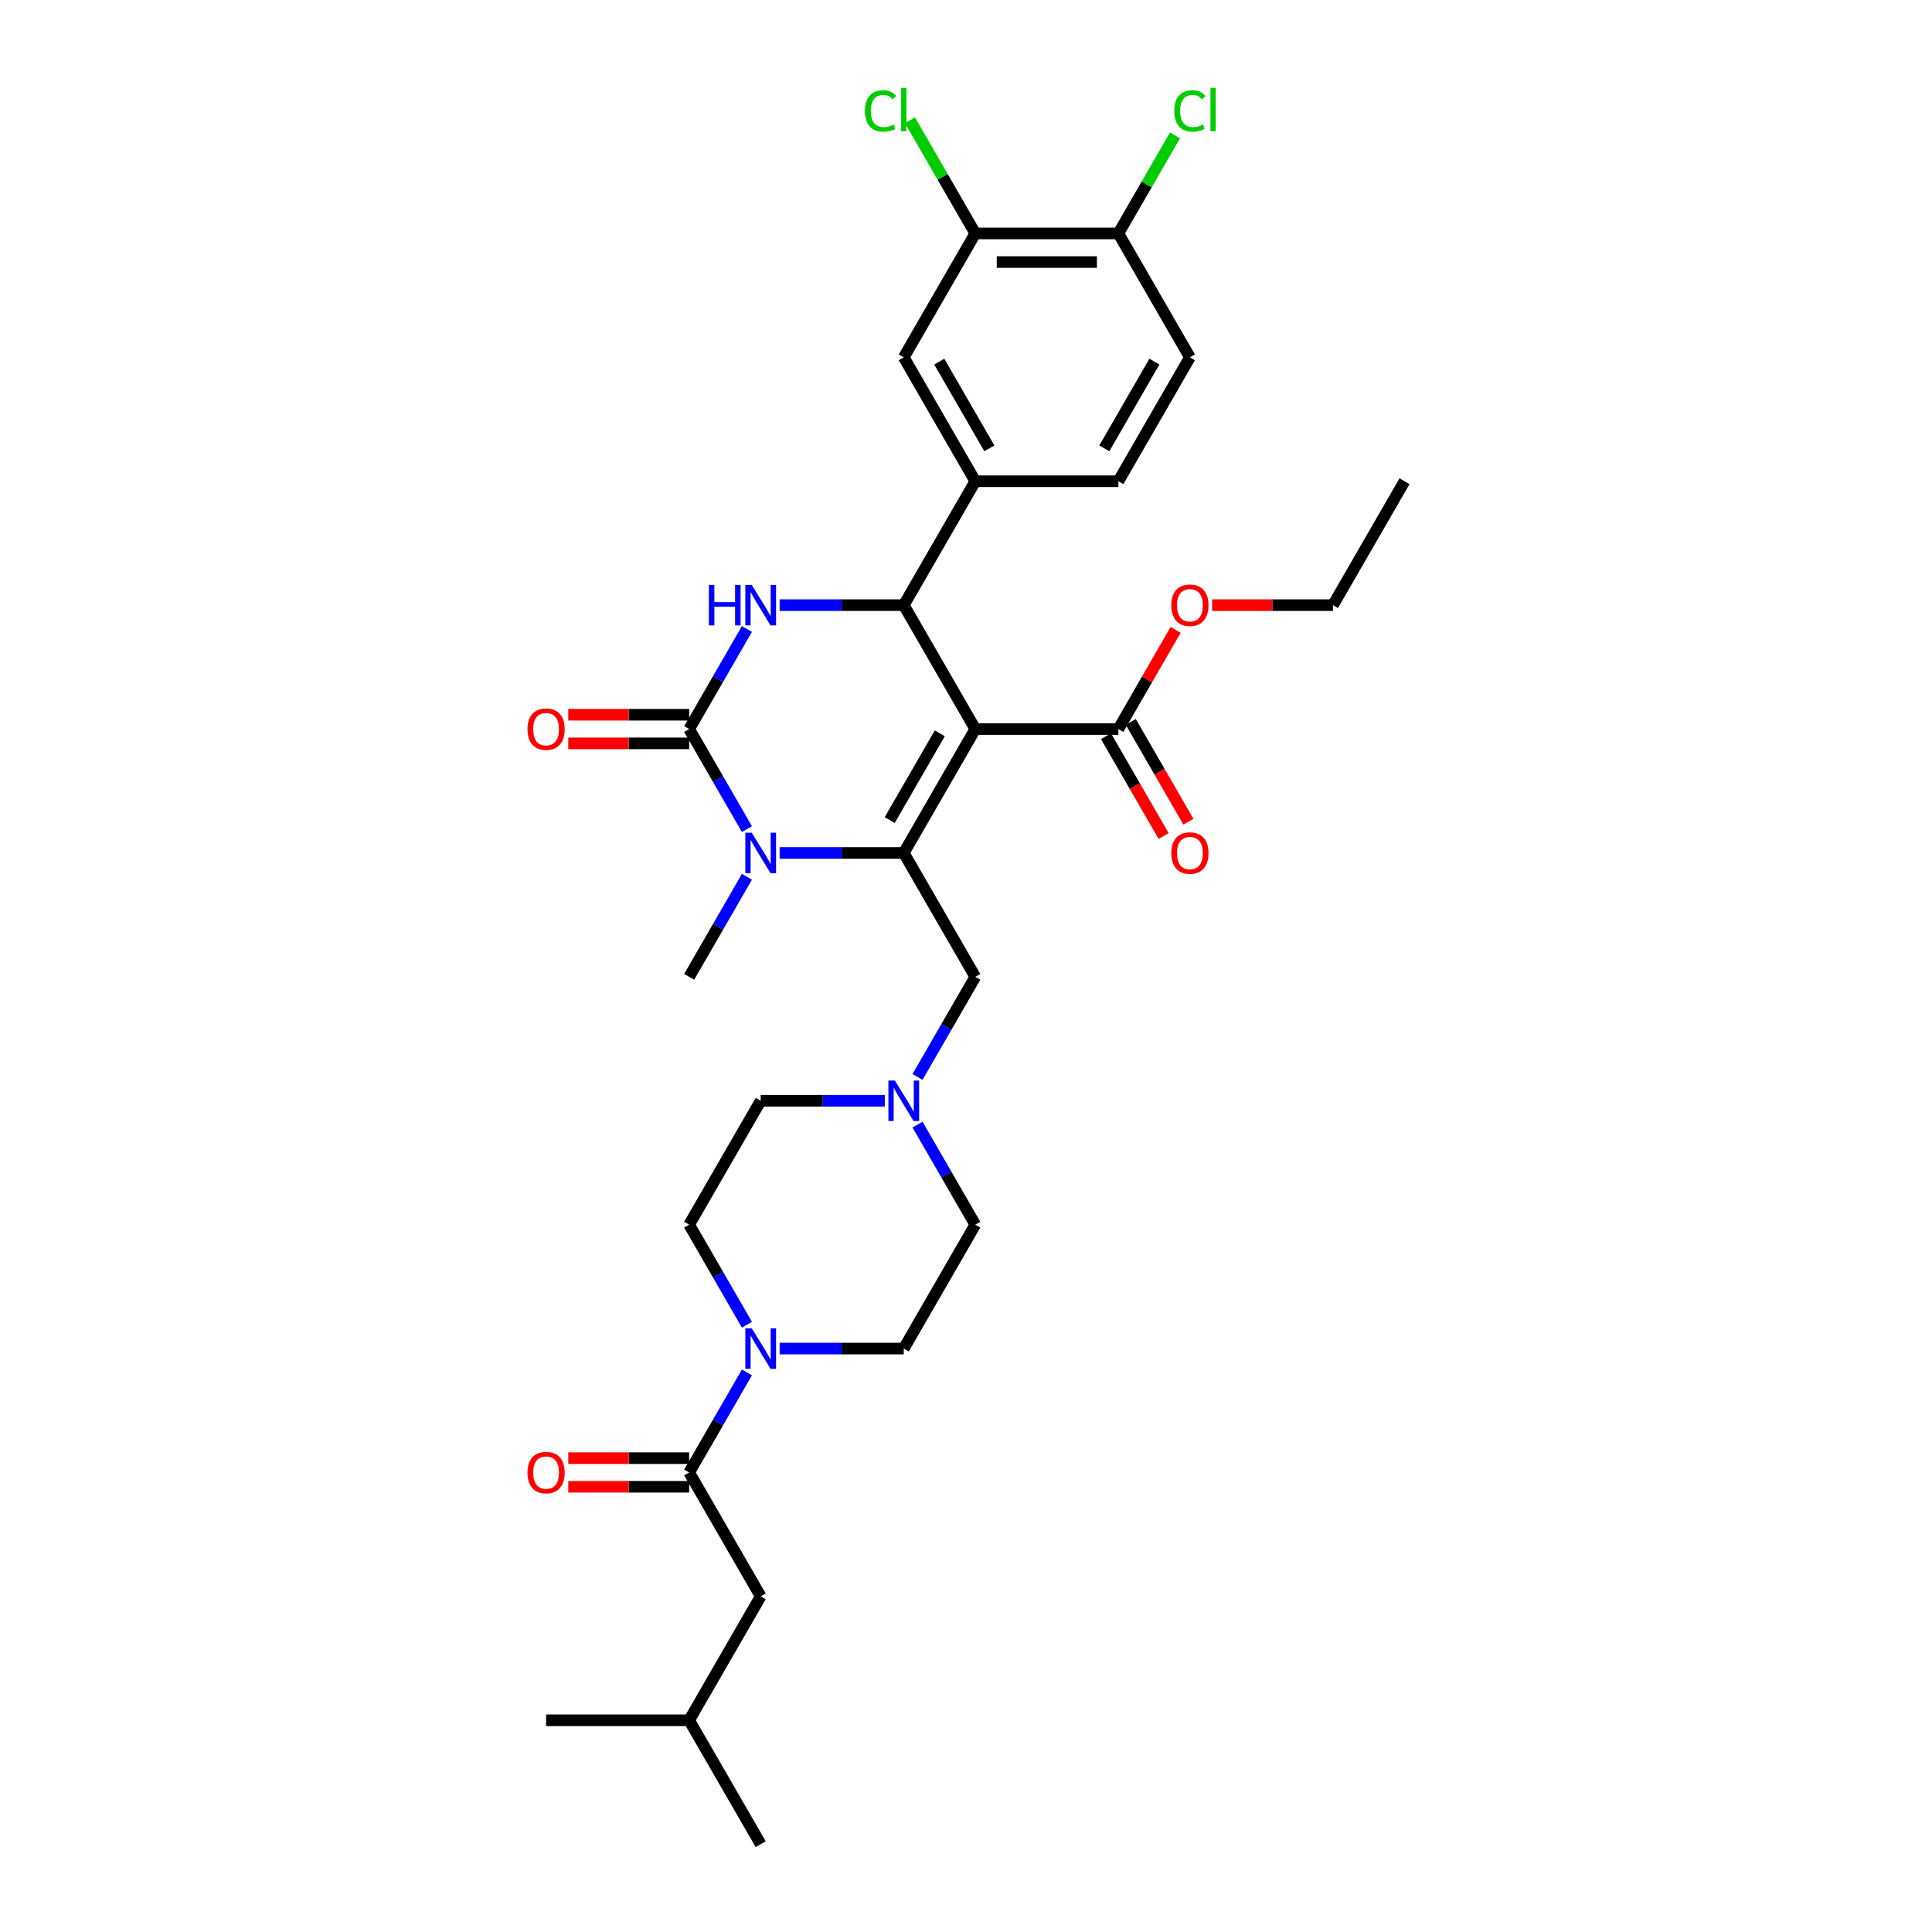 <?xml version='1.0' encoding='iso-8859-1'?>
<svg version='1.1' baseProfile='full'
              xmlns='http://www.w3.org/2000/svg'
                      xmlns:rdkit='http://www.rdkit.org/xml'
                      xmlns:xlink='http://www.w3.org/1999/xlink'
                  xml:space='preserve'
width='1000px' height='1000px' viewBox='0 0 1000 1000'>
<!-- END OF HEADER -->
<rect style='opacity:1.0;fill:#FFFFFF;stroke:none' width='1000' height='1000' x='0' y='0'> </rect>
<path class='bond-0' d='M 356.707,762.149 L 371.659,736.252' style='fill:none;fill-rule:evenodd;stroke:#000000;stroke-width:6px;stroke-linecap:butt;stroke-linejoin:miter;stroke-opacity:1' />
<path class='bond-0' d='M 371.659,736.252 L 386.61,710.354' style='fill:none;fill-rule:evenodd;stroke:#0000FF;stroke-width:6px;stroke-linecap:butt;stroke-linejoin:miter;stroke-opacity:1' />
<path class='bond-1' d='M 356.707,754.744 L 325.419,754.744' style='fill:none;fill-rule:evenodd;stroke:#000000;stroke-width:6px;stroke-linecap:butt;stroke-linejoin:miter;stroke-opacity:1' />
<path class='bond-1' d='M 325.419,754.744 L 294.132,754.744' style='fill:none;fill-rule:evenodd;stroke:#FF0000;stroke-width:6px;stroke-linecap:butt;stroke-linejoin:miter;stroke-opacity:1' />
<path class='bond-1' d='M 356.707,769.554 L 325.419,769.554' style='fill:none;fill-rule:evenodd;stroke:#000000;stroke-width:6px;stroke-linecap:butt;stroke-linejoin:miter;stroke-opacity:1' />
<path class='bond-1' d='M 325.419,769.554 L 294.132,769.554' style='fill:none;fill-rule:evenodd;stroke:#FF0000;stroke-width:6px;stroke-linecap:butt;stroke-linejoin:miter;stroke-opacity:1' />
<path class='bond-2' d='M 356.707,762.149 L 393.733,826.281' style='fill:none;fill-rule:evenodd;stroke:#000000;stroke-width:6px;stroke-linecap:butt;stroke-linejoin:miter;stroke-opacity:1' />
<path class='bond-3' d='M 403.538,698.017 L 435.662,698.017' style='fill:none;fill-rule:evenodd;stroke:#0000FF;stroke-width:6px;stroke-linecap:butt;stroke-linejoin:miter;stroke-opacity:1' />
<path class='bond-3' d='M 435.662,698.017 L 467.787,698.017' style='fill:none;fill-rule:evenodd;stroke:#000000;stroke-width:6px;stroke-linecap:butt;stroke-linejoin:miter;stroke-opacity:1' />
<path class='bond-4' d='M 386.61,685.68 L 371.659,659.782' style='fill:none;fill-rule:evenodd;stroke:#0000FF;stroke-width:6px;stroke-linecap:butt;stroke-linejoin:miter;stroke-opacity:1' />
<path class='bond-4' d='M 371.659,659.782 L 356.707,633.885' style='fill:none;fill-rule:evenodd;stroke:#000000;stroke-width:6px;stroke-linecap:butt;stroke-linejoin:miter;stroke-opacity:1' />
<path class='bond-5' d='M 467.787,698.017 L 504.813,633.885' style='fill:none;fill-rule:evenodd;stroke:#000000;stroke-width:6px;stroke-linecap:butt;stroke-linejoin:miter;stroke-opacity:1' />
<path class='bond-6' d='M 393.733,826.281 L 356.707,890.413' style='fill:none;fill-rule:evenodd;stroke:#000000;stroke-width:6px;stroke-linecap:butt;stroke-linejoin:miter;stroke-opacity:1' />
<path class='bond-7' d='M 356.707,633.885 L 393.733,569.753' style='fill:none;fill-rule:evenodd;stroke:#000000;stroke-width:6px;stroke-linecap:butt;stroke-linejoin:miter;stroke-opacity:1' />
<path class='bond-8' d='M 356.707,890.413 L 393.733,954.545' style='fill:none;fill-rule:evenodd;stroke:#000000;stroke-width:6px;stroke-linecap:butt;stroke-linejoin:miter;stroke-opacity:1' />
<path class='bond-9' d='M 356.707,890.413 L 282.653,890.413' style='fill:none;fill-rule:evenodd;stroke:#000000;stroke-width:6px;stroke-linecap:butt;stroke-linejoin:miter;stroke-opacity:1' />
<path class='bond-10' d='M 474.91,582.09 L 489.862,607.987' style='fill:none;fill-rule:evenodd;stroke:#0000FF;stroke-width:6px;stroke-linecap:butt;stroke-linejoin:miter;stroke-opacity:1' />
<path class='bond-10' d='M 489.862,607.987 L 504.813,633.885' style='fill:none;fill-rule:evenodd;stroke:#000000;stroke-width:6px;stroke-linecap:butt;stroke-linejoin:miter;stroke-opacity:1' />
<path class='bond-11' d='M 474.91,557.415 L 489.862,531.518' style='fill:none;fill-rule:evenodd;stroke:#0000FF;stroke-width:6px;stroke-linecap:butt;stroke-linejoin:miter;stroke-opacity:1' />
<path class='bond-11' d='M 489.862,531.518 L 504.813,505.621' style='fill:none;fill-rule:evenodd;stroke:#000000;stroke-width:6px;stroke-linecap:butt;stroke-linejoin:miter;stroke-opacity:1' />
<path class='bond-12' d='M 457.982,569.753 L 425.858,569.753' style='fill:none;fill-rule:evenodd;stroke:#0000FF;stroke-width:6px;stroke-linecap:butt;stroke-linejoin:miter;stroke-opacity:1' />
<path class='bond-12' d='M 425.858,569.753 L 393.733,569.753' style='fill:none;fill-rule:evenodd;stroke:#000000;stroke-width:6px;stroke-linecap:butt;stroke-linejoin:miter;stroke-opacity:1' />
<path class='bond-13' d='M 504.813,377.356 L 467.787,441.489' style='fill:none;fill-rule:evenodd;stroke:#000000;stroke-width:6px;stroke-linecap:butt;stroke-linejoin:miter;stroke-opacity:1' />
<path class='bond-13' d='M 486.433,379.571 L 460.514,424.463' style='fill:none;fill-rule:evenodd;stroke:#000000;stroke-width:6px;stroke-linecap:butt;stroke-linejoin:miter;stroke-opacity:1' />
<path class='bond-14' d='M 504.813,377.356 L 467.787,313.224' style='fill:none;fill-rule:evenodd;stroke:#000000;stroke-width:6px;stroke-linecap:butt;stroke-linejoin:miter;stroke-opacity:1' />
<path class='bond-15' d='M 504.813,377.356 L 578.867,377.356' style='fill:none;fill-rule:evenodd;stroke:#000000;stroke-width:6px;stroke-linecap:butt;stroke-linejoin:miter;stroke-opacity:1' />
<path class='bond-16' d='M 467.787,441.489 L 435.662,441.489' style='fill:none;fill-rule:evenodd;stroke:#000000;stroke-width:6px;stroke-linecap:butt;stroke-linejoin:miter;stroke-opacity:1' />
<path class='bond-16' d='M 435.662,441.489 L 403.538,441.489' style='fill:none;fill-rule:evenodd;stroke:#0000FF;stroke-width:6px;stroke-linecap:butt;stroke-linejoin:miter;stroke-opacity:1' />
<path class='bond-17' d='M 467.787,441.489 L 504.813,505.621' style='fill:none;fill-rule:evenodd;stroke:#000000;stroke-width:6px;stroke-linecap:butt;stroke-linejoin:miter;stroke-opacity:1' />
<path class='bond-18' d='M 386.61,429.151 L 371.659,403.254' style='fill:none;fill-rule:evenodd;stroke:#0000FF;stroke-width:6px;stroke-linecap:butt;stroke-linejoin:miter;stroke-opacity:1' />
<path class='bond-18' d='M 371.659,403.254 L 356.707,377.356' style='fill:none;fill-rule:evenodd;stroke:#000000;stroke-width:6px;stroke-linecap:butt;stroke-linejoin:miter;stroke-opacity:1' />
<path class='bond-19' d='M 386.61,453.826 L 371.659,479.723' style='fill:none;fill-rule:evenodd;stroke:#0000FF;stroke-width:6px;stroke-linecap:butt;stroke-linejoin:miter;stroke-opacity:1' />
<path class='bond-19' d='M 371.659,479.723 L 356.707,505.621' style='fill:none;fill-rule:evenodd;stroke:#000000;stroke-width:6px;stroke-linecap:butt;stroke-linejoin:miter;stroke-opacity:1' />
<path class='bond-20' d='M 356.707,377.356 L 371.659,351.459' style='fill:none;fill-rule:evenodd;stroke:#000000;stroke-width:6px;stroke-linecap:butt;stroke-linejoin:miter;stroke-opacity:1' />
<path class='bond-20' d='M 371.659,351.459 L 386.61,325.562' style='fill:none;fill-rule:evenodd;stroke:#0000FF;stroke-width:6px;stroke-linecap:butt;stroke-linejoin:miter;stroke-opacity:1' />
<path class='bond-21' d='M 356.707,369.951 L 325.419,369.951' style='fill:none;fill-rule:evenodd;stroke:#000000;stroke-width:6px;stroke-linecap:butt;stroke-linejoin:miter;stroke-opacity:1' />
<path class='bond-21' d='M 325.419,369.951 L 294.132,369.951' style='fill:none;fill-rule:evenodd;stroke:#FF0000;stroke-width:6px;stroke-linecap:butt;stroke-linejoin:miter;stroke-opacity:1' />
<path class='bond-21' d='M 356.707,384.762 L 325.419,384.762' style='fill:none;fill-rule:evenodd;stroke:#000000;stroke-width:6px;stroke-linecap:butt;stroke-linejoin:miter;stroke-opacity:1' />
<path class='bond-21' d='M 325.419,384.762 L 294.132,384.762' style='fill:none;fill-rule:evenodd;stroke:#FF0000;stroke-width:6px;stroke-linecap:butt;stroke-linejoin:miter;stroke-opacity:1' />
<path class='bond-22' d='M 403.538,313.224 L 435.662,313.224' style='fill:none;fill-rule:evenodd;stroke:#0000FF;stroke-width:6px;stroke-linecap:butt;stroke-linejoin:miter;stroke-opacity:1' />
<path class='bond-22' d='M 435.662,313.224 L 467.787,313.224' style='fill:none;fill-rule:evenodd;stroke:#000000;stroke-width:6px;stroke-linecap:butt;stroke-linejoin:miter;stroke-opacity:1' />
<path class='bond-23' d='M 467.787,313.224 L 504.813,249.092' style='fill:none;fill-rule:evenodd;stroke:#000000;stroke-width:6px;stroke-linecap:butt;stroke-linejoin:miter;stroke-opacity:1' />
<path class='bond-24' d='M 572.454,381.059 L 587.371,406.897' style='fill:none;fill-rule:evenodd;stroke:#000000;stroke-width:6px;stroke-linecap:butt;stroke-linejoin:miter;stroke-opacity:1' />
<path class='bond-24' d='M 587.371,406.897 L 602.289,432.735' style='fill:none;fill-rule:evenodd;stroke:#FF0000;stroke-width:6px;stroke-linecap:butt;stroke-linejoin:miter;stroke-opacity:1' />
<path class='bond-24' d='M 585.28,373.654 L 600.198,399.492' style='fill:none;fill-rule:evenodd;stroke:#000000;stroke-width:6px;stroke-linecap:butt;stroke-linejoin:miter;stroke-opacity:1' />
<path class='bond-24' d='M 600.198,399.492 L 615.115,425.33' style='fill:none;fill-rule:evenodd;stroke:#FF0000;stroke-width:6px;stroke-linecap:butt;stroke-linejoin:miter;stroke-opacity:1' />
<path class='bond-25' d='M 578.867,377.356 L 593.69,351.681' style='fill:none;fill-rule:evenodd;stroke:#000000;stroke-width:6px;stroke-linecap:butt;stroke-linejoin:miter;stroke-opacity:1' />
<path class='bond-25' d='M 593.69,351.681 L 608.514,326.006' style='fill:none;fill-rule:evenodd;stroke:#FF0000;stroke-width:6px;stroke-linecap:butt;stroke-linejoin:miter;stroke-opacity:1' />
<path class='bond-26' d='M 627.372,313.224 L 658.659,313.224' style='fill:none;fill-rule:evenodd;stroke:#FF0000;stroke-width:6px;stroke-linecap:butt;stroke-linejoin:miter;stroke-opacity:1' />
<path class='bond-26' d='M 658.659,313.224 L 689.947,313.224' style='fill:none;fill-rule:evenodd;stroke:#000000;stroke-width:6px;stroke-linecap:butt;stroke-linejoin:miter;stroke-opacity:1' />
<path class='bond-27' d='M 689.947,313.224 L 726.974,249.092' style='fill:none;fill-rule:evenodd;stroke:#000000;stroke-width:6px;stroke-linecap:butt;stroke-linejoin:miter;stroke-opacity:1' />
<path class='bond-28' d='M 504.813,120.828 L 578.867,120.828' style='fill:none;fill-rule:evenodd;stroke:#000000;stroke-width:6px;stroke-linecap:butt;stroke-linejoin:miter;stroke-opacity:1' />
<path class='bond-28' d='M 515.921,135.639 L 567.759,135.639' style='fill:none;fill-rule:evenodd;stroke:#000000;stroke-width:6px;stroke-linecap:butt;stroke-linejoin:miter;stroke-opacity:1' />
<path class='bond-29' d='M 504.813,120.828 L 467.787,184.96' style='fill:none;fill-rule:evenodd;stroke:#000000;stroke-width:6px;stroke-linecap:butt;stroke-linejoin:miter;stroke-opacity:1' />
<path class='bond-30' d='M 504.813,120.828 L 487.907,91.545' style='fill:none;fill-rule:evenodd;stroke:#000000;stroke-width:6px;stroke-linecap:butt;stroke-linejoin:miter;stroke-opacity:1' />
<path class='bond-30' d='M 487.907,91.545 L 471.001,62.263' style='fill:none;fill-rule:evenodd;stroke:#00CC00;stroke-width:6px;stroke-linecap:butt;stroke-linejoin:miter;stroke-opacity:1' />
<path class='bond-31' d='M 578.867,120.828 L 615.894,184.96' style='fill:none;fill-rule:evenodd;stroke:#000000;stroke-width:6px;stroke-linecap:butt;stroke-linejoin:miter;stroke-opacity:1' />
<path class='bond-32' d='M 578.867,120.828 L 593.524,95.442' style='fill:none;fill-rule:evenodd;stroke:#000000;stroke-width:6px;stroke-linecap:butt;stroke-linejoin:miter;stroke-opacity:1' />
<path class='bond-32' d='M 593.524,95.442 L 608.181,70.055' style='fill:none;fill-rule:evenodd;stroke:#00CC00;stroke-width:6px;stroke-linecap:butt;stroke-linejoin:miter;stroke-opacity:1' />
<path class='bond-33' d='M 467.787,184.96 L 504.813,249.092' style='fill:none;fill-rule:evenodd;stroke:#000000;stroke-width:6px;stroke-linecap:butt;stroke-linejoin:miter;stroke-opacity:1' />
<path class='bond-33' d='M 486.167,187.175 L 512.086,232.067' style='fill:none;fill-rule:evenodd;stroke:#000000;stroke-width:6px;stroke-linecap:butt;stroke-linejoin:miter;stroke-opacity:1' />
<path class='bond-34' d='M 615.894,184.96 L 578.867,249.092' style='fill:none;fill-rule:evenodd;stroke:#000000;stroke-width:6px;stroke-linecap:butt;stroke-linejoin:miter;stroke-opacity:1' />
<path class='bond-34' d='M 597.513,187.175 L 571.594,232.067' style='fill:none;fill-rule:evenodd;stroke:#000000;stroke-width:6px;stroke-linecap:butt;stroke-linejoin:miter;stroke-opacity:1' />
<path class='bond-35' d='M 504.813,249.092 L 578.867,249.092' style='fill:none;fill-rule:evenodd;stroke:#000000;stroke-width:6px;stroke-linecap:butt;stroke-linejoin:miter;stroke-opacity:1' />
<path  class='atom-1' d='M 273.026 762.208
Q 273.026 757.173, 275.515 754.359
Q 278.003 751.545, 282.653 751.545
Q 287.304 751.545, 289.792 754.359
Q 292.28 757.173, 292.28 762.208
Q 292.28 767.303, 289.762 770.206
Q 287.245 773.079, 282.653 773.079
Q 278.032 773.079, 275.515 770.206
Q 273.026 767.333, 273.026 762.208
M 282.653 770.71
Q 285.852 770.71, 287.57 768.577
Q 289.318 766.415, 289.318 762.208
Q 289.318 758.091, 287.57 756.017
Q 285.852 753.914, 282.653 753.914
Q 279.454 753.914, 277.707 755.988
Q 275.989 758.061, 275.989 762.208
Q 275.989 766.444, 277.707 768.577
Q 279.454 770.71, 282.653 770.71
' fill='#FF0000'/>
<path  class='atom-2' d='M 389.098 687.531
L 395.97 698.639
Q 396.651 699.735, 397.747 701.72
Q 398.843 703.704, 398.902 703.823
L 398.902 687.531
L 401.687 687.531
L 401.687 708.503
L 398.813 708.503
L 391.438 696.358
Q 390.579 694.936, 389.66 693.307
Q 388.772 691.678, 388.505 691.174
L 388.505 708.503
L 385.78 708.503
L 385.78 687.531
L 389.098 687.531
' fill='#0000FF'/>
<path  class='atom-9' d='M 463.151 559.267
L 470.023 570.375
Q 470.704 571.471, 471.8 573.455
Q 472.896 575.44, 472.956 575.559
L 472.956 559.267
L 475.74 559.267
L 475.74 580.239
L 472.867 580.239
L 465.491 568.094
Q 464.632 566.672, 463.714 565.043
Q 462.825 563.414, 462.559 562.91
L 462.559 580.239
L 459.833 580.239
L 459.833 559.267
L 463.151 559.267
' fill='#0000FF'/>
<path  class='atom-13' d='M 389.098 431.003
L 395.97 442.111
Q 396.651 443.207, 397.747 445.191
Q 398.843 447.176, 398.902 447.294
L 398.902 431.003
L 401.687 431.003
L 401.687 451.974
L 398.813 451.974
L 391.438 439.83
Q 390.579 438.408, 389.66 436.779
Q 388.772 435.15, 388.505 434.646
L 388.505 451.974
L 385.78 451.974
L 385.78 431.003
L 389.098 431.003
' fill='#0000FF'/>
<path  class='atom-15' d='M 366.911 302.738
L 369.755 302.738
L 369.755 311.654
L 380.478 311.654
L 380.478 302.738
L 383.321 302.738
L 383.321 323.71
L 380.478 323.71
L 380.478 314.024
L 369.755 314.024
L 369.755 323.71
L 366.911 323.71
L 366.911 302.738
' fill='#0000FF'/>
<path  class='atom-15' d='M 389.098 302.738
L 395.97 313.846
Q 396.651 314.942, 397.747 316.927
Q 398.843 318.912, 398.902 319.03
L 398.902 302.738
L 401.687 302.738
L 401.687 323.71
L 398.813 323.71
L 391.438 311.566
Q 390.579 310.144, 389.66 308.515
Q 388.772 306.885, 388.505 306.382
L 388.505 323.71
L 385.78 323.71
L 385.78 302.738
L 389.098 302.738
' fill='#0000FF'/>
<path  class='atom-20' d='M 606.267 441.548
Q 606.267 436.512, 608.755 433.698
Q 611.243 430.884, 615.894 430.884
Q 620.544 430.884, 623.032 433.698
Q 625.52 436.512, 625.52 441.548
Q 625.52 446.643, 623.003 449.546
Q 620.485 452.419, 615.894 452.419
Q 611.273 452.419, 608.755 449.546
Q 606.267 446.672, 606.267 441.548
M 615.894 450.049
Q 619.093 450.049, 620.811 447.916
Q 622.558 445.754, 622.558 441.548
Q 622.558 437.43, 620.811 435.357
Q 619.093 433.254, 615.894 433.254
Q 612.694 433.254, 610.947 435.327
Q 609.229 437.401, 609.229 441.548
Q 609.229 445.784, 610.947 447.916
Q 612.694 450.049, 615.894 450.049
' fill='#FF0000'/>
<path  class='atom-21' d='M 606.267 313.284
Q 606.267 308.248, 608.755 305.434
Q 611.243 302.62, 615.894 302.62
Q 620.544 302.62, 623.032 305.434
Q 625.52 308.248, 625.52 313.284
Q 625.52 318.378, 623.003 321.281
Q 620.485 324.155, 615.894 324.155
Q 611.273 324.155, 608.755 321.281
Q 606.267 318.408, 606.267 313.284
M 615.894 321.785
Q 619.093 321.785, 620.811 319.652
Q 622.558 317.49, 622.558 313.284
Q 622.558 309.166, 620.811 307.093
Q 619.093 304.99, 615.894 304.99
Q 612.694 304.99, 610.947 307.063
Q 609.229 309.137, 609.229 313.284
Q 609.229 317.519, 610.947 319.652
Q 612.694 321.785, 615.894 321.785
' fill='#FF0000'/>
<path  class='atom-22' d='M 273.026 377.416
Q 273.026 372.38, 275.515 369.566
Q 278.003 366.752, 282.653 366.752
Q 287.304 366.752, 289.792 369.566
Q 292.28 372.38, 292.28 377.416
Q 292.28 382.511, 289.762 385.413
Q 287.245 388.287, 282.653 388.287
Q 278.032 388.287, 275.515 385.413
Q 273.026 382.54, 273.026 377.416
M 282.653 385.917
Q 285.852 385.917, 287.57 383.784
Q 289.318 381.622, 289.318 377.416
Q 289.318 373.298, 287.57 371.225
Q 285.852 369.122, 282.653 369.122
Q 279.454 369.122, 277.707 371.195
Q 275.989 373.269, 275.989 377.416
Q 275.989 381.652, 277.707 383.784
Q 279.454 385.917, 282.653 385.917
' fill='#FF0000'/>
<path  class='atom-30' d='M 447.703 57.422
Q 447.703 52.208, 450.132 49.483
Q 452.591 46.728, 457.242 46.728
Q 461.566 46.728, 463.877 49.779
L 461.922 51.379
Q 460.233 49.157, 457.242 49.157
Q 454.072 49.157, 452.384 51.29
Q 450.725 53.393, 450.725 57.422
Q 450.725 61.569, 452.443 63.701
Q 454.191 65.834, 457.567 65.834
Q 459.878 65.834, 462.573 64.442
L 463.403 66.663
Q 462.307 67.374, 460.648 67.789
Q 458.989 68.204, 457.153 68.204
Q 452.591 68.204, 450.132 65.419
Q 447.703 62.635, 447.703 57.422
' fill='#00CC00'/>
<path  class='atom-30' d='M 466.424 45.455
L 469.149 45.455
L 469.149 67.937
L 466.424 67.937
L 466.424 45.455
' fill='#00CC00'/>
<path  class='atom-31' d='M 607.807 57.422
Q 607.807 52.208, 610.236 49.483
Q 612.694 46.728, 617.345 46.728
Q 621.67 46.728, 623.98 49.779
L 622.025 51.379
Q 620.337 49.157, 617.345 49.157
Q 614.176 49.157, 612.487 51.29
Q 610.828 53.393, 610.828 57.422
Q 610.828 61.569, 612.546 63.701
Q 614.294 65.834, 617.671 65.834
Q 619.981 65.834, 622.677 64.442
L 623.506 66.663
Q 622.41 67.374, 620.751 67.789
Q 619.093 68.204, 617.256 68.204
Q 612.694 68.204, 610.236 65.419
Q 607.807 62.635, 607.807 57.422
' fill='#00CC00'/>
<path  class='atom-31' d='M 626.528 45.455
L 629.253 45.455
L 629.253 67.937
L 626.528 67.937
L 626.528 45.455
' fill='#00CC00'/>
</svg>
